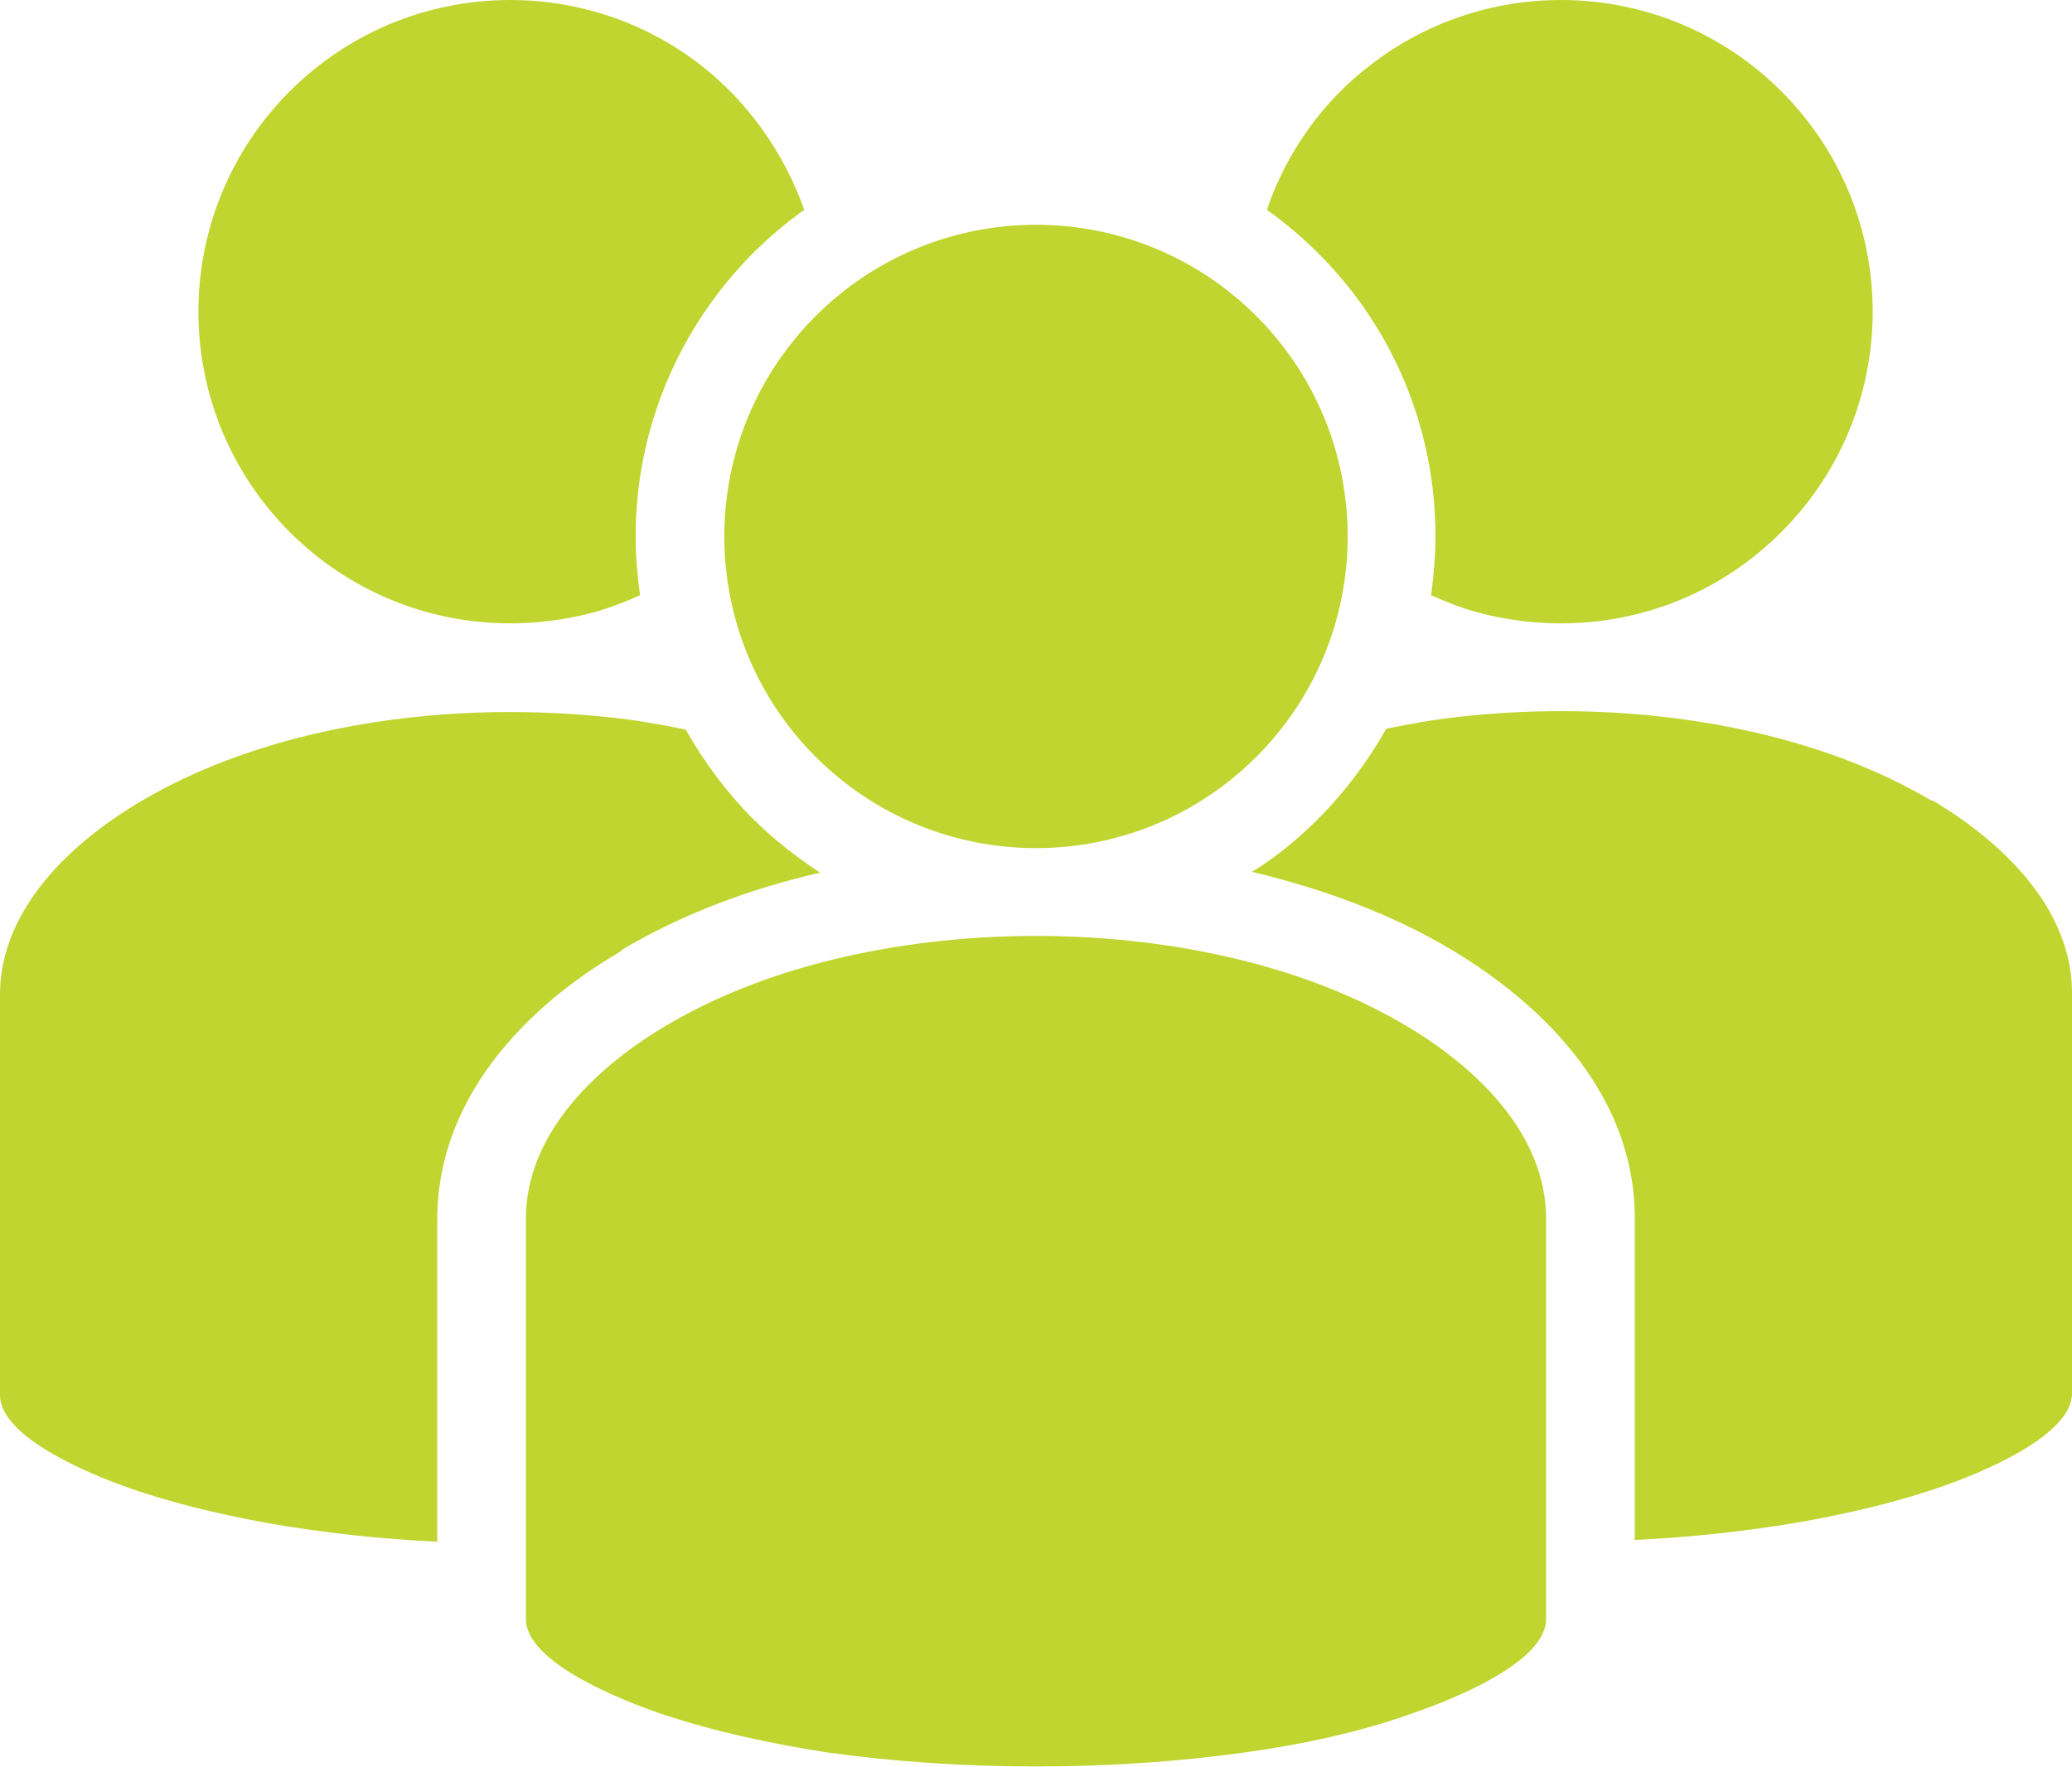 <svg id="Layer_1" data-name="Layer 1" xmlns="http://www.w3.org/2000/svg" viewBox="0 0 23.6 20.13">
  <path d="M5.81,7.1c.31,0,.63-.04.93-.12.19-.05.37-.12.55-.2-.03-.22-.05-.45-.05-.67,0-1.21.48-2.36,1.33-3.22.18-.18.38-.35.59-.5-.23-.65-.64-1.23-1.18-1.65C7.36.26,6.6,0,5.81,0,4.87,0,3.97.37,3.3,1.04c-.67.67-1.04,1.57-1.04,2.51s.37,1.84,1.04,2.51c.67.67,1.57,1.04,2.51,1.04Z" style="fill: #c0d52f; stroke-width: 0px;"/>
  <path d="M9.29,8.62c.67.67,1.57,1.04,2.51,1.04s1.84-.37,2.51-1.04c.67-.67,1.04-1.57,1.04-2.51s-.37-1.84-1.04-2.51c-.67-.67-1.57-1.04-2.51-1.04s-1.84.37-2.51,1.04c-.67.67-1.04,1.57-1.04,2.51s.37,1.84,1.04,2.51Z" style="fill: #c0d52f; stroke-width: 0px;"/>
  <path d="M16.35,6.11c0,.22-.02.45-.05.67.18.08.36.15.55.2.3.08.62.12.93.12.95,0,1.84-.37,2.51-1.04.67-.67,1.04-1.57,1.04-2.51s-.37-1.84-1.04-2.51c-.67-.67-1.57-1.04-2.51-1.04-.79,0-1.55.26-2.17.74-.55.42-.96,1-1.18,1.65.21.15.41.32.59.5.86.86,1.33,2.01,1.33,3.22Z" style="fill: #c0d52f; stroke-width: 0px;"/>
  <path d="M22,9.12c-1.23-.73-2.8-1.02-4.21-1.02-.38,0-.76.02-1.13.06-.29.03-.58.08-.87.14-.21.37-.47.72-.77,1.02-.23.23-.48.44-.76.61.79.19,1.57.47,2.26.88,1.11.66,2.1,1.7,2.1,3.06v3.67c.64-.03,1.29-.1,1.92-.21.55-.1,1.11-.23,1.64-.42.36-.13,1.42-.55,1.42-1.04v-4.56c0-.98-.82-1.74-1.6-2.2Z" style="fill: #c0d52f; stroke-width: 0px;"/>
  <path d="M16.01,11.68c-1.23-.73-2.8-1.02-4.21-1.02s-2.98.29-4.21,1.02c-.78.46-1.6,1.22-1.6,2.2v4.56c0,.51,1.14.94,1.51,1.07.62.21,1.28.35,1.92.45.79.11,1.59.16,2.38.16s1.59-.05,2.38-.16c.65-.09,1.31-.23,1.92-.45.38-.13,1.51-.56,1.51-1.07v-4.56c0-.98-.82-1.74-1.6-2.2Z" style="fill: #c0d52f; stroke-width: 0px;"/>
  <path d="M7.08,10.82c.69-.41,1.47-.7,2.26-.88-.27-.18-.53-.38-.76-.61-.3-.3-.56-.65-.77-1.02-.29-.06-.57-.11-.87-.14-.38-.04-.75-.06-1.13-.06-1.42,0-2.98.29-4.21,1.02-.78.46-1.6,1.22-1.6,2.2v4.56c0,.49,1.06.91,1.42,1.04.53.19,1.09.32,1.64.42.63.11,1.28.18,1.92.21v-3.67c0-1.36.98-2.41,2.1-3.06Z" style="fill: #c0d52f; stroke-width: 0px;"/>
</svg>